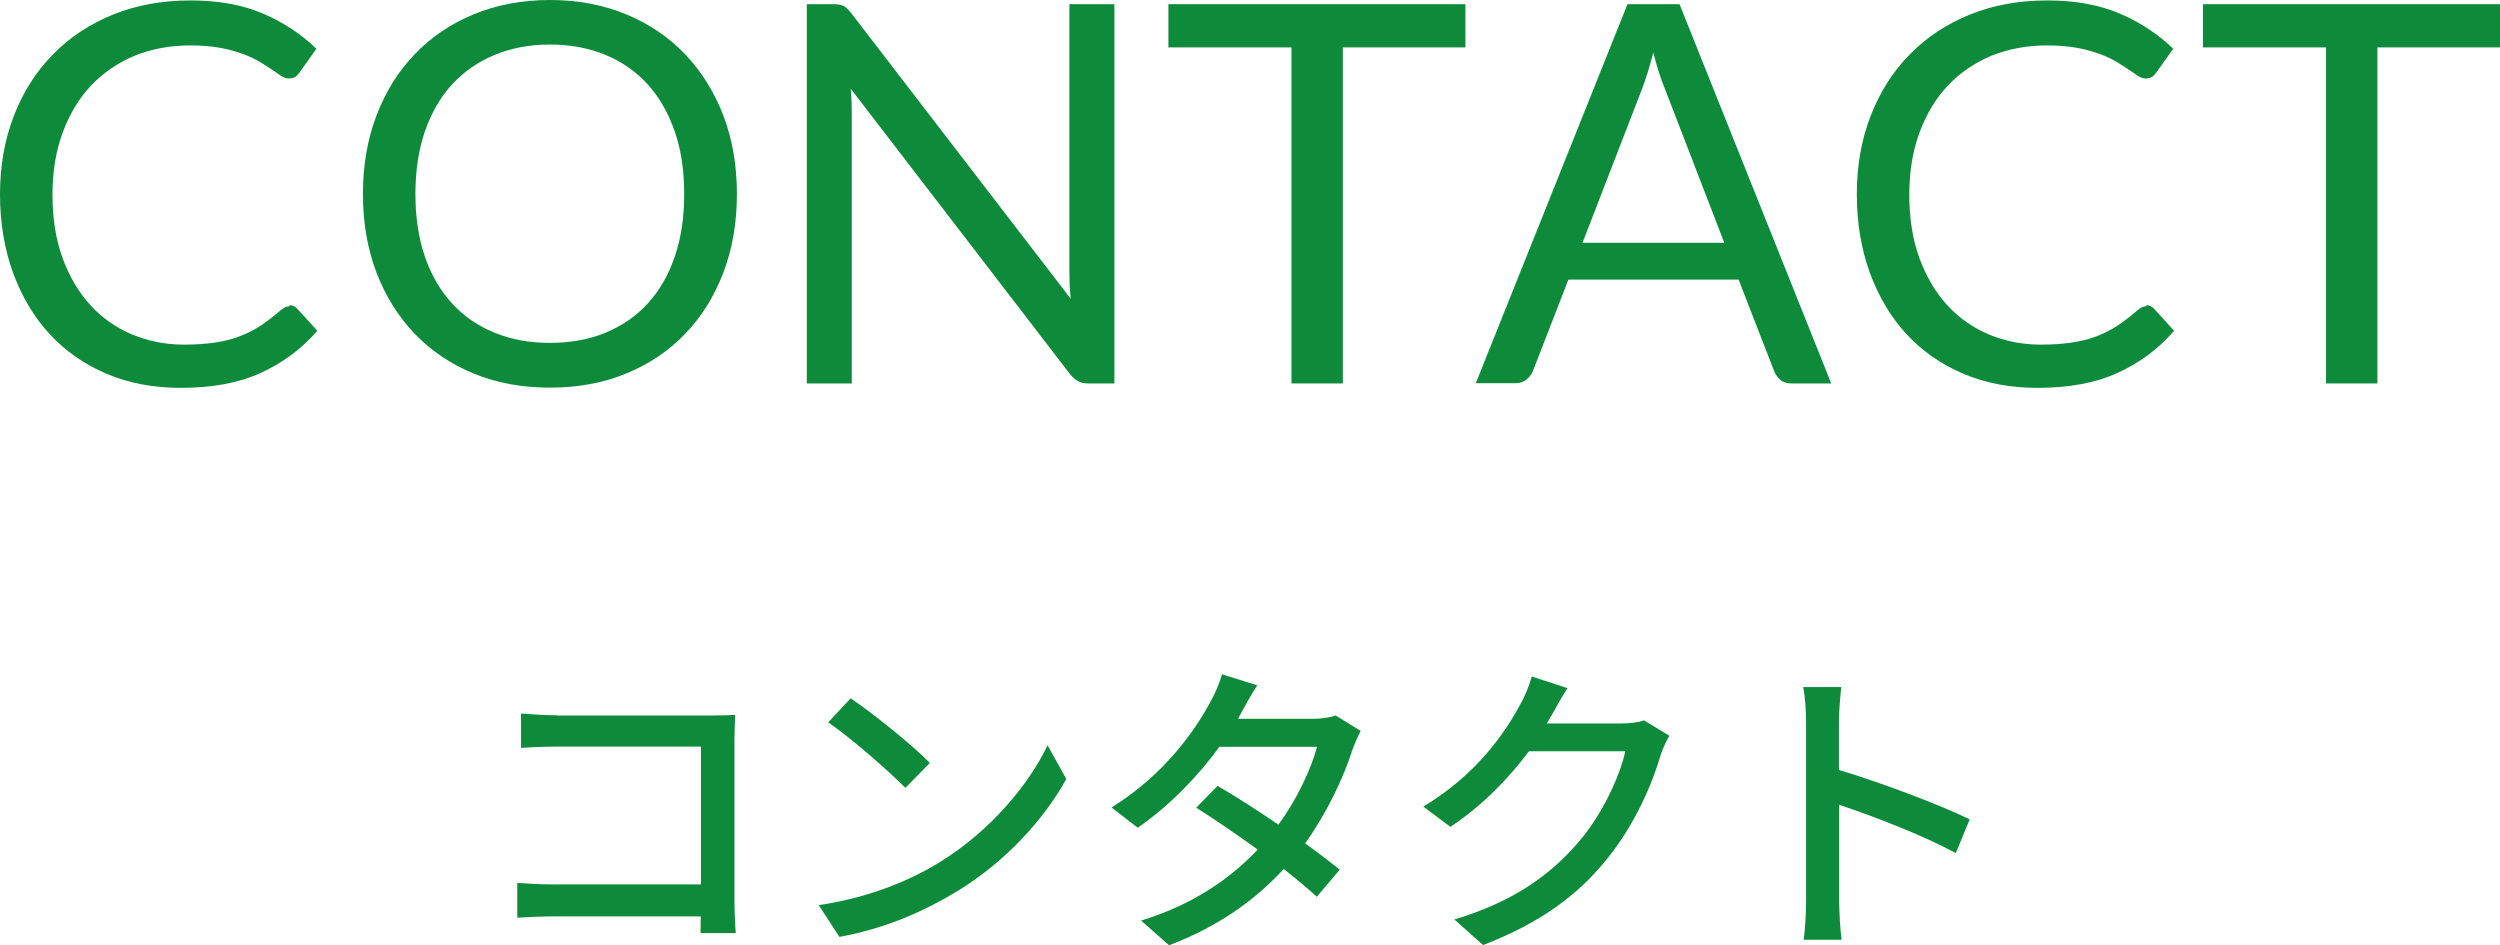 <?xml version="1.0" encoding="UTF-8"?>
<svg id="_レイヤー_2" data-name="レイヤー 2" xmlns="http://www.w3.org/2000/svg" viewBox="0 0 113.38 42.87">
  <defs>
    <style>
      .cls-1 {
        fill: #0e8a3b;
      }
    </style>
  </defs>
  <g id="text">
    <g>
      <path class="cls-1" d="m13.13,13.84c.13,0,.24.05.35.16l.91,1c-.7.82-1.56,1.45-2.56,1.91s-2.21.68-3.63.68c-1.24,0-2.36-.21-3.37-.64-1.01-.43-1.87-1.03-2.58-1.8-.71-.77-1.26-1.7-1.66-2.78-.39-1.08-.59-2.27-.59-3.56s.21-2.48.63-3.56c.42-1.08,1.01-2.01,1.77-2.78.76-.78,1.67-1.38,2.73-1.81,1.06-.43,2.23-.64,3.51-.64s2.35.2,3.27.59c.92.39,1.73.92,2.44,1.6l-.76,1.07c-.06.08-.12.15-.19.2-.07.05-.18.08-.31.08-.1,0-.21-.04-.33-.11-.12-.08-.25-.17-.41-.28-.16-.11-.35-.23-.56-.36-.22-.13-.47-.25-.77-.36-.3-.11-.64-.21-1.03-.28s-.84-.11-1.36-.11c-.92,0-1.76.16-2.53.47-.76.32-1.42.77-1.97,1.35-.55.58-.98,1.3-1.29,2.14-.31.84-.46,1.78-.46,2.82s.15,2.03.46,2.87c.31.84.73,1.55,1.26,2.13.53.58,1.16,1.02,1.89,1.33.73.3,1.51.46,2.35.46.51,0,.97-.03,1.38-.09.41-.06.79-.15,1.13-.28s.67-.29.97-.49c.3-.2.6-.43.91-.7.14-.12.27-.18.4-.18Z"/>
      <path class="cls-1" d="m33.42,8.8c0,1.29-.2,2.47-.61,3.55-.41,1.08-.98,2-1.73,2.78-.74.78-1.64,1.38-2.68,1.81s-2.2.64-3.46.64-2.42-.21-3.46-.64c-1.04-.43-1.93-1.03-2.68-1.81-.74-.78-1.32-1.7-1.73-2.78-.41-1.08-.61-2.26-.61-3.55s.2-2.47.61-3.55c.41-1.08.98-2,1.73-2.78.74-.78,1.64-1.39,2.68-1.82,1.04-.43,2.19-.65,3.46-.65s2.42.22,3.46.65c1.04.43,1.94,1.04,2.68,1.82.74.78,1.32,1.71,1.73,2.78.41,1.08.61,2.26.61,3.55Zm-2.39,0c0-1.06-.14-2-.43-2.84-.29-.84-.7-1.55-1.22-2.13-.53-.58-1.17-1.03-1.92-1.34-.75-.31-1.59-.47-2.52-.47s-1.76.16-2.51.47-1.39.76-1.93,1.34c-.53.58-.94,1.29-1.23,2.13s-.43,1.79-.43,2.84.14,2,.43,2.84.7,1.54,1.23,2.12c.53.58,1.17,1.02,1.93,1.33s1.59.46,2.51.46,1.77-.15,2.52-.46c.75-.31,1.39-.75,1.92-1.33.53-.58.94-1.29,1.22-2.12.29-.84.43-1.78.43-2.84Z"/>
      <path class="cls-1" d="m38.26.27c.1.05.21.16.34.32l9.96,12.96c-.02-.21-.04-.41-.05-.61,0-.2-.01-.39-.01-.57V.19h2.04v17.2h-1.18c-.18,0-.34-.03-.46-.1-.12-.06-.25-.17-.37-.32l-9.95-12.95c.02.2.03.4.04.59,0,.19.01.37.01.53v12.25h-2.04V.19h1.2c.21,0,.36.03.46.08Z"/>
      <path class="cls-1" d="m66.46.19v1.96h-5.56v15.24h-2.33V2.15h-5.58V.19h13.46Z"/>
      <path class="cls-1" d="m83.05,17.39h-1.8c-.21,0-.38-.05-.5-.16-.13-.1-.22-.24-.29-.4l-1.61-4.15h-7.72l-1.61,4.15c-.06.14-.15.27-.29.38-.14.11-.3.17-.5.17h-1.8L73.81.19h2.36l6.88,17.2Zm-11.27-6.38h6.42l-2.7-7c-.18-.43-.35-.97-.52-1.62-.09.33-.17.63-.26.91-.08.28-.17.52-.25.73l-2.7,6.98Z"/>
      <path class="cls-1" d="m97.34,13.84c.13,0,.24.05.35.16l.91,1c-.7.82-1.56,1.45-2.56,1.91s-2.21.68-3.63.68c-1.24,0-2.36-.21-3.37-.64-1.01-.43-1.87-1.03-2.58-1.8-.71-.77-1.26-1.7-1.66-2.78-.39-1.08-.59-2.27-.59-3.56s.21-2.48.63-3.56c.42-1.08,1.01-2.01,1.77-2.78.76-.78,1.67-1.38,2.73-1.81,1.06-.43,2.23-.64,3.51-.64s2.35.2,3.27.59c.92.39,1.73.92,2.44,1.6l-.76,1.07c-.06.08-.12.15-.19.2-.07.05-.18.08-.31.08-.1,0-.21-.04-.33-.11-.12-.08-.25-.17-.41-.28-.16-.11-.35-.23-.56-.36-.22-.13-.47-.25-.77-.36-.3-.11-.64-.21-1.03-.28s-.84-.11-1.36-.11c-.92,0-1.76.16-2.53.47-.76.32-1.42.77-1.97,1.35-.55.58-.98,1.3-1.29,2.14-.31.84-.46,1.78-.46,2.82s.15,2.03.46,2.87c.31.84.73,1.55,1.26,2.13.53.58,1.16,1.02,1.89,1.33.73.3,1.51.46,2.35.46.51,0,.97-.03,1.38-.09.41-.06.79-.15,1.13-.28s.67-.29.97-.49c.3-.2.6-.43.91-.7.14-.12.27-.18.4-.18Z"/>
      <path class="cls-1" d="m113.38.19v1.96h-5.56v15.24h-2.33V2.15h-5.58V.19h13.46Z"/>
      <path class="cls-1" d="m25.26,32.45h6.96c.38,0,.87-.01,1.12-.03-.01.31-.03.81-.03,1.18v7.24c0,.49.03,1.18.06,1.48h-1.6c0-.2.01-.46.01-.76h-6.64c-.57,0-1.27.03-1.68.06v-1.58c.41.03,1.02.07,1.62.07h6.71v-6.25h-6.54c-.55,0-1.26.03-1.62.06v-1.56c.49.04,1.16.08,1.62.08Z"/>
      <path class="cls-1" d="m42.65,39.08c2.25-1.39,4.01-3.49,4.86-5.28l.85,1.53c-1.01,1.82-2.73,3.73-4.92,5.07-1.42.87-3.19,1.69-5.37,2.09l-.94-1.44c2.34-.35,4.16-1.13,5.51-1.96Zm-.48-4.48l-1.11,1.13c-.73-.74-2.47-2.27-3.5-2.97l1.02-1.09c.98.66,2.8,2.12,3.59,2.93Z"/>
      <path class="cls-1" d="m56.3,32.32c-.06.1-.1.18-.15.28h3.38c.39,0,.78-.06,1.05-.15l1.13.7c-.13.24-.28.59-.38.87-.39,1.22-1.12,2.8-2.14,4.23.59.42,1.13.84,1.57,1.19l-1.04,1.23c-.39-.36-.92-.8-1.5-1.26-1.25,1.36-2.91,2.59-5.2,3.46l-1.27-1.12c2.4-.73,4.09-1.95,5.29-3.22-.97-.7-1.98-1.39-2.79-1.9l.97-.99c.84.49,1.82,1.12,2.76,1.76.83-1.13,1.48-2.51,1.75-3.53h-4.43c-.92,1.27-2.2,2.63-3.7,3.67l-1.19-.92c2.42-1.5,3.81-3.53,4.48-4.78.17-.29.42-.85.53-1.26l1.6.5c-.28.42-.57.97-.73,1.25Z"/>
      <path class="cls-1" d="m70.35,32.46c-.06.11-.13.24-.2.35h3.36c.39,0,.78-.04,1.05-.14l1.15.7c-.14.22-.29.57-.39.85-.38,1.34-1.2,3.22-2.46,4.76-1.29,1.6-2.98,2.87-5.6,3.88l-1.3-1.16c2.7-.81,4.37-2.04,5.62-3.5,1.04-1.19,1.88-2.96,2.13-4.13h-4.37c-.9,1.21-2.09,2.45-3.56,3.43l-1.23-.92c2.44-1.46,3.74-3.4,4.4-4.64.17-.28.41-.85.52-1.26l1.62.53c-.28.42-.57.97-.73,1.25Z"/>
      <path class="cls-1" d="m81.91,32.73c0-.45-.04-1.09-.13-1.57h1.72c-.04.46-.1,1.08-.1,1.57v2.19c1.86.56,4.52,1.55,5.93,2.24l-.63,1.53c-1.47-.8-3.75-1.68-5.29-2.19v4.33c0,.43.04,1.29.11,1.79h-1.72c.07-.49.11-1.25.11-1.79v-8.1Z"/>
    </g>
  </g>
</svg>